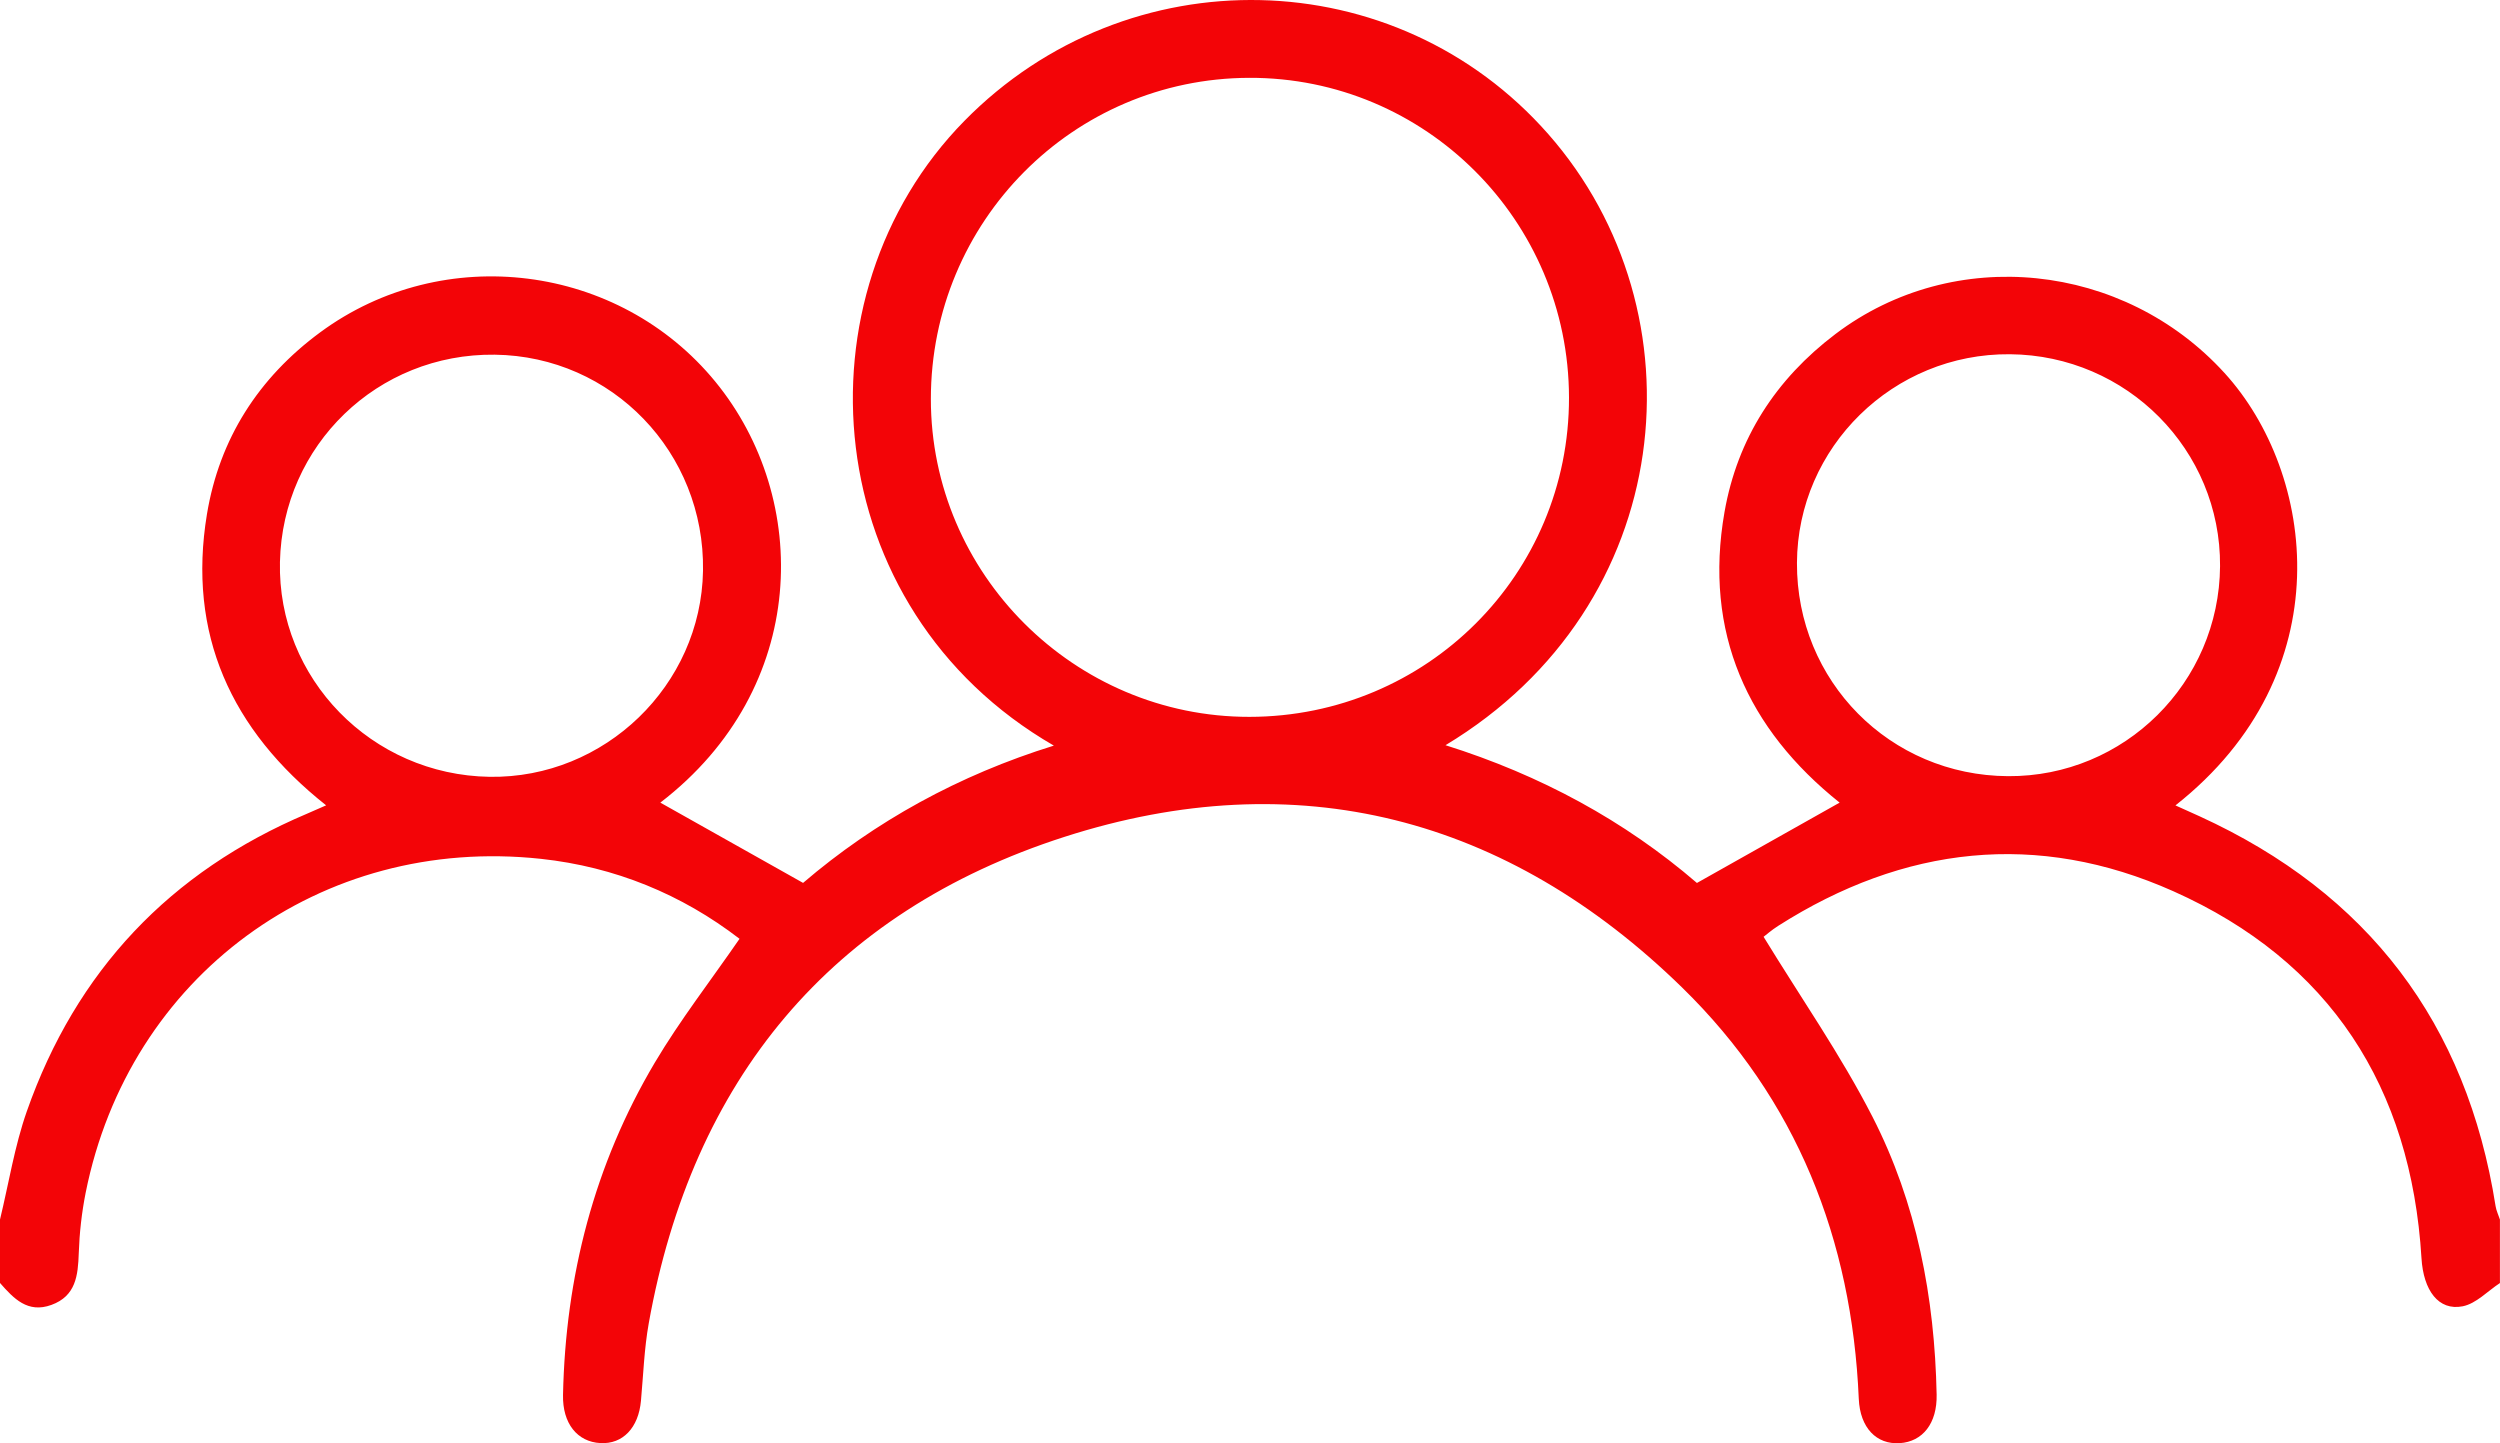 <?xml version="1.0" encoding="utf-8"?>
<!-- Generator: Adobe Illustrator 16.0.0, SVG Export Plug-In . SVG Version: 6.00 Build 0)  -->
<!DOCTYPE svg PUBLIC "-//W3C//DTD SVG 1.1//EN" "http://www.w3.org/Graphics/SVG/1.1/DTD/svg11.dtd">
<svg version="1.1" id="Слой_1" xmlns="http://www.w3.org/2000/svg" xmlns:xlink="http://www.w3.org/1999/xlink" x="0px" y="0px"
	 width="72.755px" height="42px" viewBox="0 0 72.755 42" enable-background="new 0 0 72.755 42" xml:space="preserve">
<path fill-rule="evenodd" clip-rule="evenodd" fill="#F30407" d="M0,35.491c0.255-1.052,0.424-2.133,0.78-3.148
	c1.433-4.084,4.166-6.975,8.158-8.664c0.151-0.064,0.3-0.132,0.553-0.242c-2.771-2.194-4.044-4.993-3.468-8.476
	c0.363-2.193,1.502-3.968,3.296-5.29c3.594-2.648,8.692-1.992,11.499,1.437c2.792,3.411,2.741,8.914-1.601,12.25
	c1.356,0.763,2.719,1.528,4.154,2.336c2.09-1.789,4.538-3.139,7.298-3.995c-6.904-3.99-7.596-13.096-2.607-18.177
	c4.763-4.851,12.565-4.66,16.997,0.382c4.558,5.185,3.773,13.711-2.992,17.783c2.766,0.869,5.214,2.198,7.317,4.009
	c1.401-0.788,2.751-1.549,4.153-2.338c-2.676-2.135-3.965-4.946-3.35-8.459c0.375-2.136,1.491-3.863,3.227-5.177
	c3.455-2.616,8.388-2.09,11.325,1.134c2.65,2.908,3.452,8.733-1.429,12.583c0.253,0.114,0.479,0.216,0.705,0.318
	c4.899,2.24,7.772,6.018,8.611,11.342c0.021,0.134,0.084,0.262,0.127,0.393c0,0.615,0,1.231,0,1.847
	c-0.359,0.235-0.693,0.6-1.084,0.677c-0.705,0.139-1.143-0.465-1.199-1.4c-0.303-4.979-2.661-8.644-7.221-10.679
	c-3.958-1.767-7.843-1.322-11.501,1.008c-0.195,0.124-0.371,0.279-0.424,0.318c1.083,1.771,2.247,3.439,3.166,5.232
	c1.291,2.518,1.813,5.264,1.87,8.091c0.017,0.834-0.403,1.37-1.076,1.413c-0.672,0.042-1.153-0.442-1.19-1.291
	c-0.199-4.641-1.812-8.716-5.137-11.965c-5.096-4.977-11.213-6.565-17.978-4.389C24.167,26.545,20.147,31.43,18.88,38.51
	c-0.133,0.742-0.158,1.505-0.227,2.258c-0.071,0.784-0.529,1.265-1.181,1.229c-0.671-0.036-1.105-0.571-1.087-1.402
	c0.072-3.448,0.908-6.698,2.671-9.67c0.731-1.231,1.616-2.372,2.466-3.604c-1.681-1.293-3.627-2.095-5.781-2.327
	c-6.41-0.69-11.988,3.41-13.248,9.716c-0.115,0.578-0.181,1.172-0.201,1.76c-0.022,0.649-0.083,1.247-0.797,1.506
	C0.806,38.227,0.397,37.789,0,37.337C0,36.722,0,36.106,0,35.491z M45.661,11.567c-0.01-5.149-4.179-9.317-9.305-9.302
	c-5.13,0.015-9.263,4.183-9.266,9.344c-0.002,5.09,4.175,9.259,9.272,9.253C41.525,20.856,45.669,16.712,45.661,11.567z
	 M14.251,22.607c3.347,0.05,6.154-2.662,6.208-5.997c0.056-3.442-2.646-6.245-6.061-6.288c-3.406-0.042-6.175,2.629-6.251,6.03
	C8.071,19.745,10.814,22.555,14.251,22.607z M58.439,22.588c3.382,0.021,6.146-2.719,6.169-6.113
	c0.023-3.379-2.71-6.136-6.113-6.166c-3.395-0.031-6.185,2.703-6.2,6.073C52.28,19.821,55,22.569,58.439,22.588z"/>
</svg>
